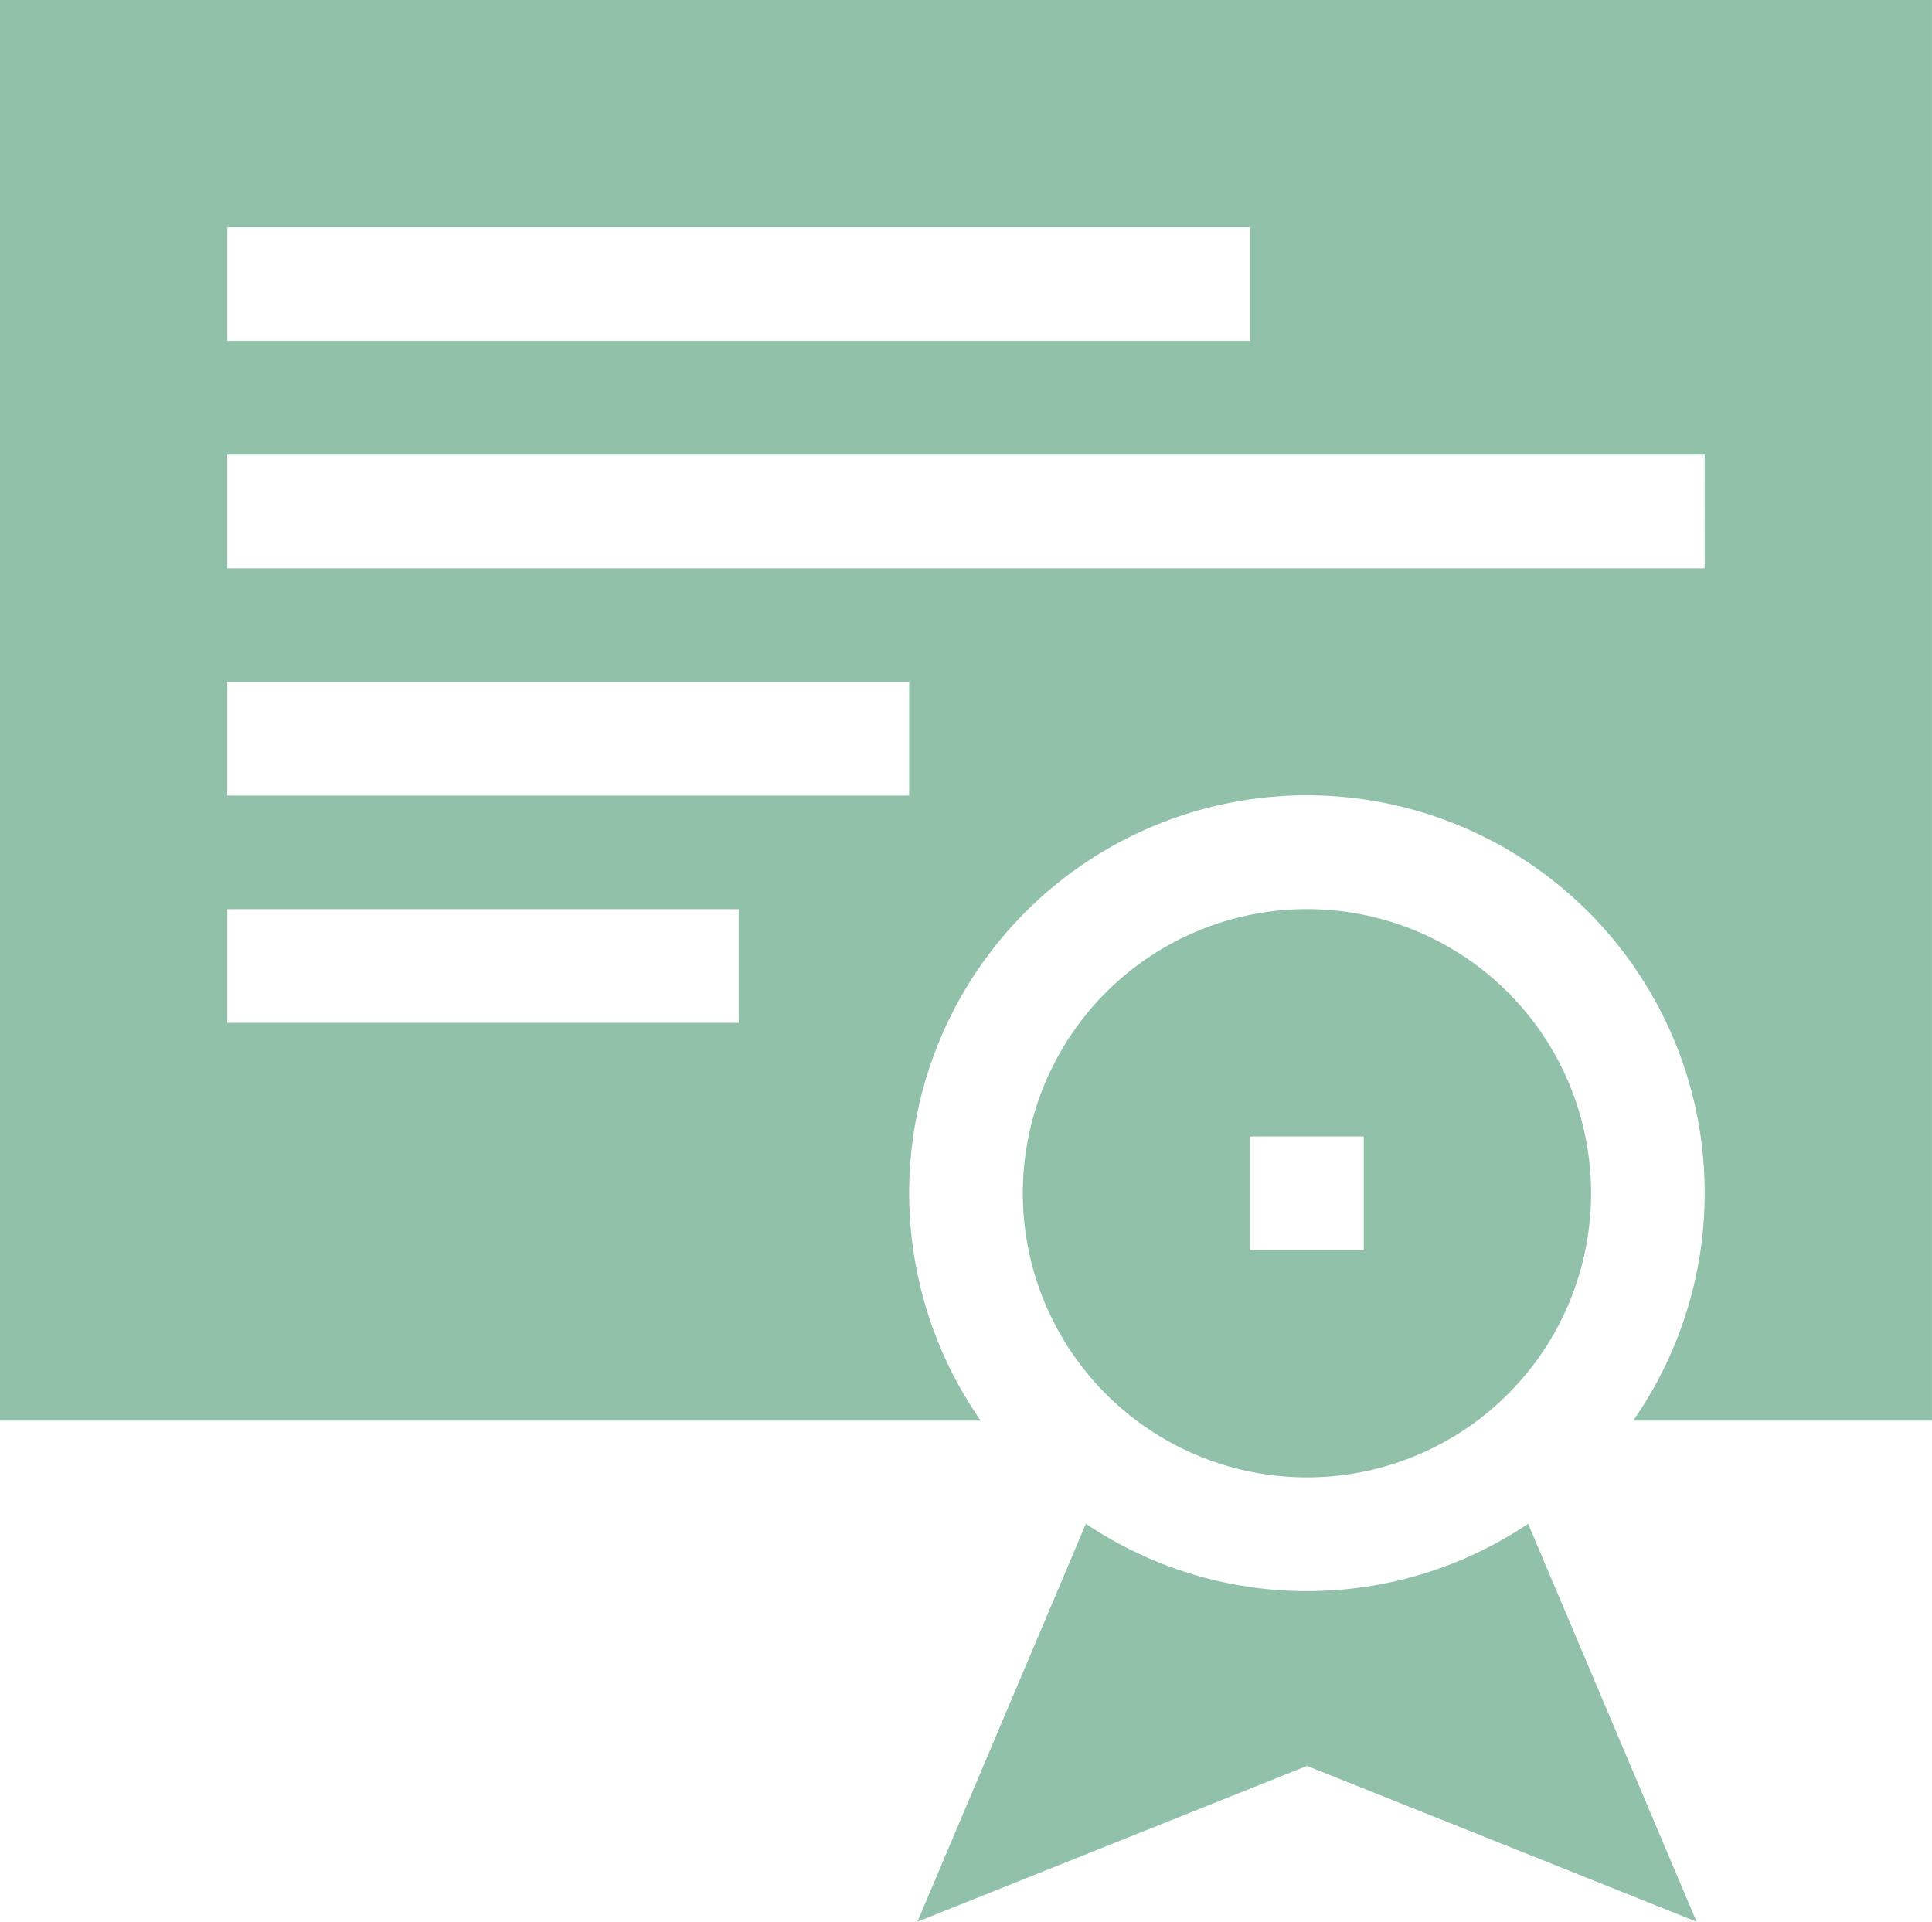<svg xmlns="http://www.w3.org/2000/svg" width="114.755" height="114.146" viewBox="0 0 114.755 114.146">
  <g id="XMLID_2272_" transform="translate(0 -1.354)">
    <path id="XMLID_2321_" d="M286.876,275.1A16.876,16.876,0,1,0,270,258.229,16.876,16.876,0,0,0,286.876,275.1ZM283.5,254.854h6.75v6.75H283.5Z" transform="translate(-209.247 -185.997)" fill="#91c2a9"/>
    <path id="XMLID_2324_" d="M0,1.354V85.733H58.251a23.626,23.626,0,1,1,38.754,0h17.749V1.354H0Zm13.5,13.5H74.253V21.6H13.5ZM43.877,62.107H13.5v-6.75H43.877ZM54,48.606H13.5v-6.75H54Zm47.252-13.5H13.5v-6.75h87.754Z" fill="#91c2a9"/>
    <path id="XMLID_2329_" d="M265.3,407.589a23.489,23.489,0,0,1-13.133-4l-10.008,23.638,23.141-9.257,23.141,9.257-10.008-23.638A23.489,23.489,0,0,1,265.3,407.589Z" transform="translate(-187.668 -311.731)" fill="#91c2a9"/>
  </g>
</svg>

